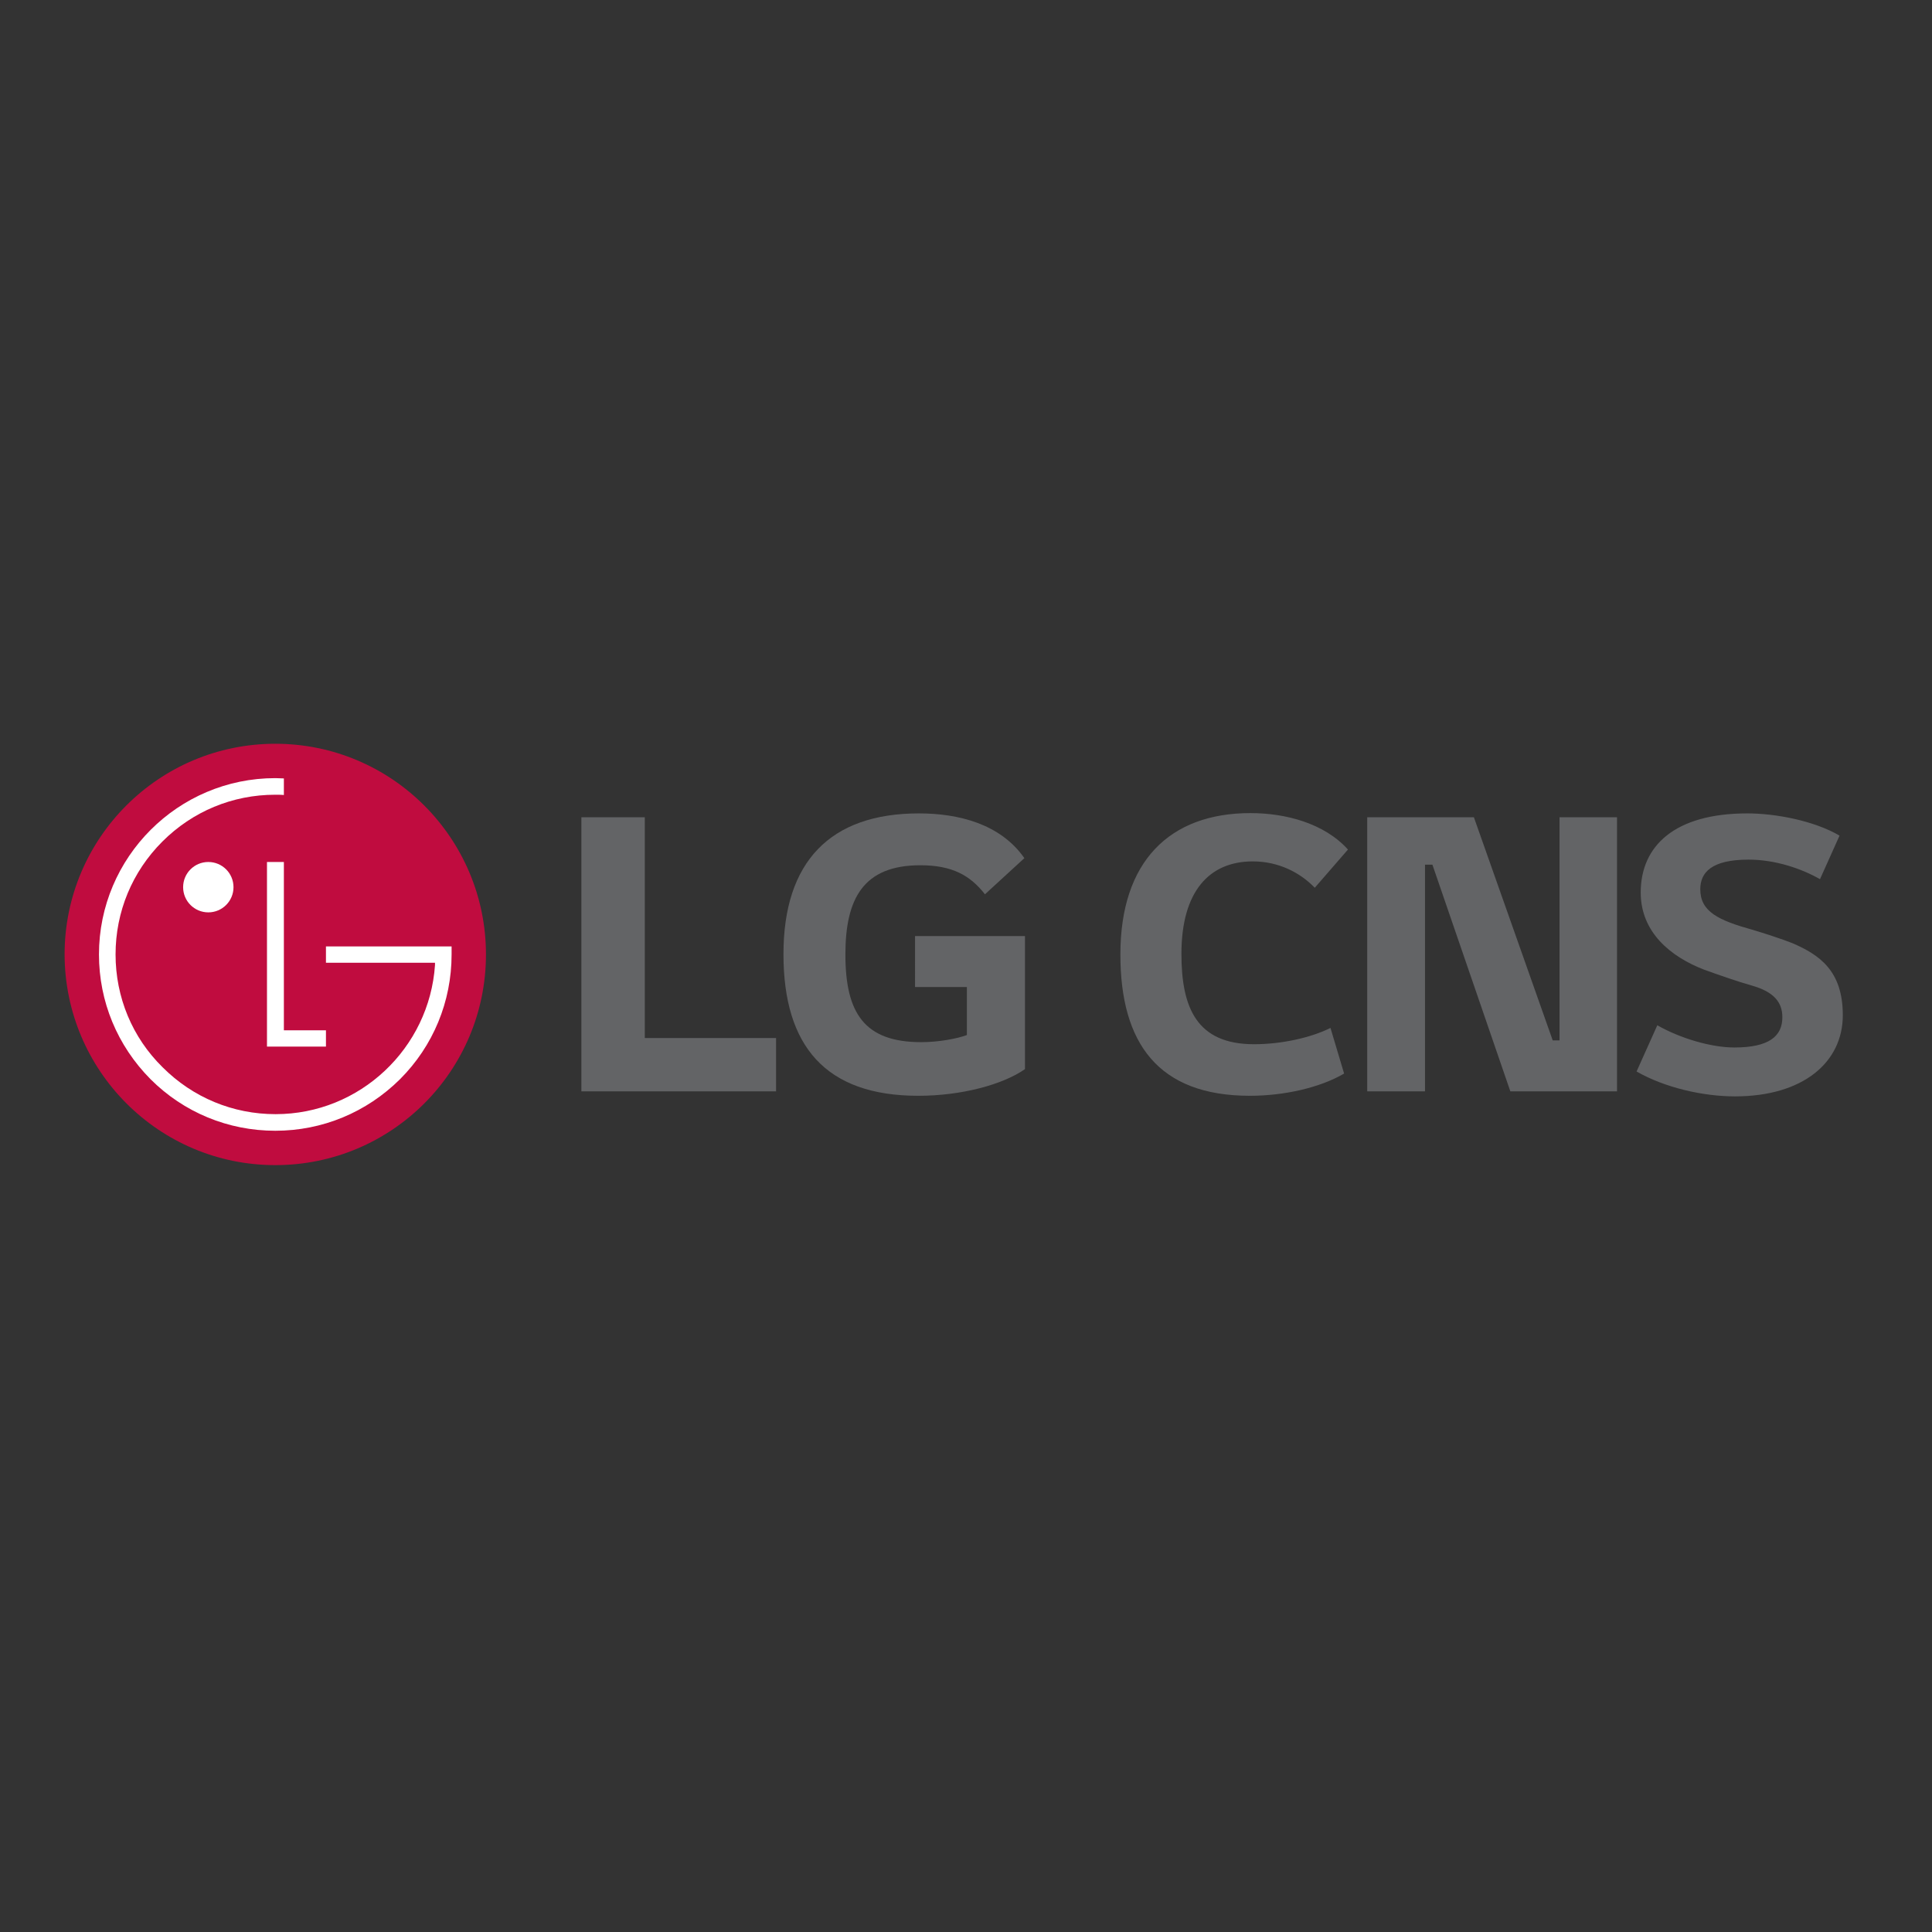 <?xml version="1.0" encoding="utf-8"?>
<!-- Generator: Adobe Illustrator 19.2.1, SVG Export Plug-In . SVG Version: 6.00 Build 0)  -->
<svg version="1.1" id="layer" xmlns="http://www.w3.org/2000/svg" xmlns:xlink="http://www.w3.org/1999/xlink" x="0px" y="0px"
	 viewBox="0 0 652 652" style="enable-background:new 0 0 652 652;" xml:space="preserve">
<rect x="0" y="0" width="652" height="652" fill="#333333" stroke="none"/>
<style type="text/css">
	.st0{fill:#636466;}
	.st1{fill:#C00C3F;}
	.st2{fill:#FFFFFF;}
</style>
<g>
	<path class="st0" d="M620.8,282c-8.7-5.1-21.8-7.5-31.1-7.5c-24.6,0-36,11-36,26.7c0,13.5,10.2,21.7,21.3,26
		c5.5,2,11.6,4.1,16.2,5.4c7.4,2.1,10.3,5.6,10.3,10.7c0,6.4-4.5,10.2-16.2,10.2c-8,0-18.5-3.2-26-7.5l-7,15.6
		c9.6,5.5,22.5,8.4,33.2,8.4c23,0,36.4-11.5,36.4-27.4c0-15.1-8-20.4-17-24.3c-3.5-1.4-10-3.5-13.4-4.5
		c-11.5-3.2-17.7-6.1-17.7-13.7c0-5.6,3.7-10,16.3-10c9.1,0,18,3.1,24.1,6.6L620.8,282z M526.3,275.8v75.3H524l-26.6-75.3h-36v92.5
		h19.5v-76.5h2.5l26.3,76.5h36v-92.5H526.3z M454.9,286.7c-8-8.9-21.1-12.3-32.9-12.3c-27.3,0-43.9,16.3-43.9,47.7
		c0,30,12.8,47.7,43.7,47.7c11.5,0,23.6-2.7,31.8-7.5l-4.6-15.4c-6.6,3.3-16.5,5.5-25.8,5.5c-19.4,0-24.5-12.4-24.5-30.5
		c0-21.1,9.4-31.2,24.1-31.2c8.7,0,16,3.8,20.9,8.9L454.9,286.7z"/>
	<path class="st1" d="M92.9,393.2c39.3,0,71.1-31.8,71.1-71.1c0-39.2-31.8-71.1-71.1-71.1c-39.2,0-71.1,31.8-71.1,71.1
		C21.9,361.4,53.7,393.2,92.9,393.2"/>
</g>
<polygon class="st2" points="90.1,290.9 90.1,353.2 110,353.2 110,347.7 95.8,347.7 95.8,290.9 "/>
<g>
	<path class="st2" d="M70.3,307.9c4.7,0,8.5-3.8,8.5-8.5s-3.8-8.5-8.5-8.5c-4.7,0-8.5,3.8-8.5,8.5S65.6,307.9,70.3,307.9"/>
	<path class="st2" d="M95.8,262.7c-0.7,0-2.1-0.1-2.9-0.1c-32.8,0-59.5,26.7-59.5,59.5c0,15.9,6.2,30.8,17.4,42.1
		c11.2,11.2,26.2,17.4,42.1,17.4c15.9,0,30.8-6.2,42.1-17.4c11.2-11.2,17.4-26.2,17.4-42.1v-2.7l-2.4,0H110v5.5h36.8v0.8
		c-1.9,28-25.3,50.3-53.8,50.3c-14.4,0-27.9-5.6-38.1-15.8C44.6,350.1,39,336.5,39,322.1s5.6-27.9,15.8-38.1
		c10.2-10.2,23.7-15.8,38.1-15.8c0.6,0,2.2,0,2.9,0.1V262.7z"/>
	<path class="st0" d="M308.9,333.1h17.4v16.2c-3.2,1.2-9.5,2.4-15.4,2.4c-19.2,0-25.6-9.8-25.6-29.6c0-18.9,6.1-30.1,25.3-30.1
		c10.7,0,16.8,3.4,21.8,9.8l13.3-12.2c-8.1-11.6-22.3-15.1-35.6-15.1c-29.9,0-45.7,16.3-45.7,47.5c0,31,14.2,47.8,45.5,47.8
		c14.4,0,28.4-3.7,36-9v-44.9h-37.1V333.1z M217.6,275.8h-21.4v92.5h65.7v-18h-44.3V275.8z"/>
</g>
</svg>
